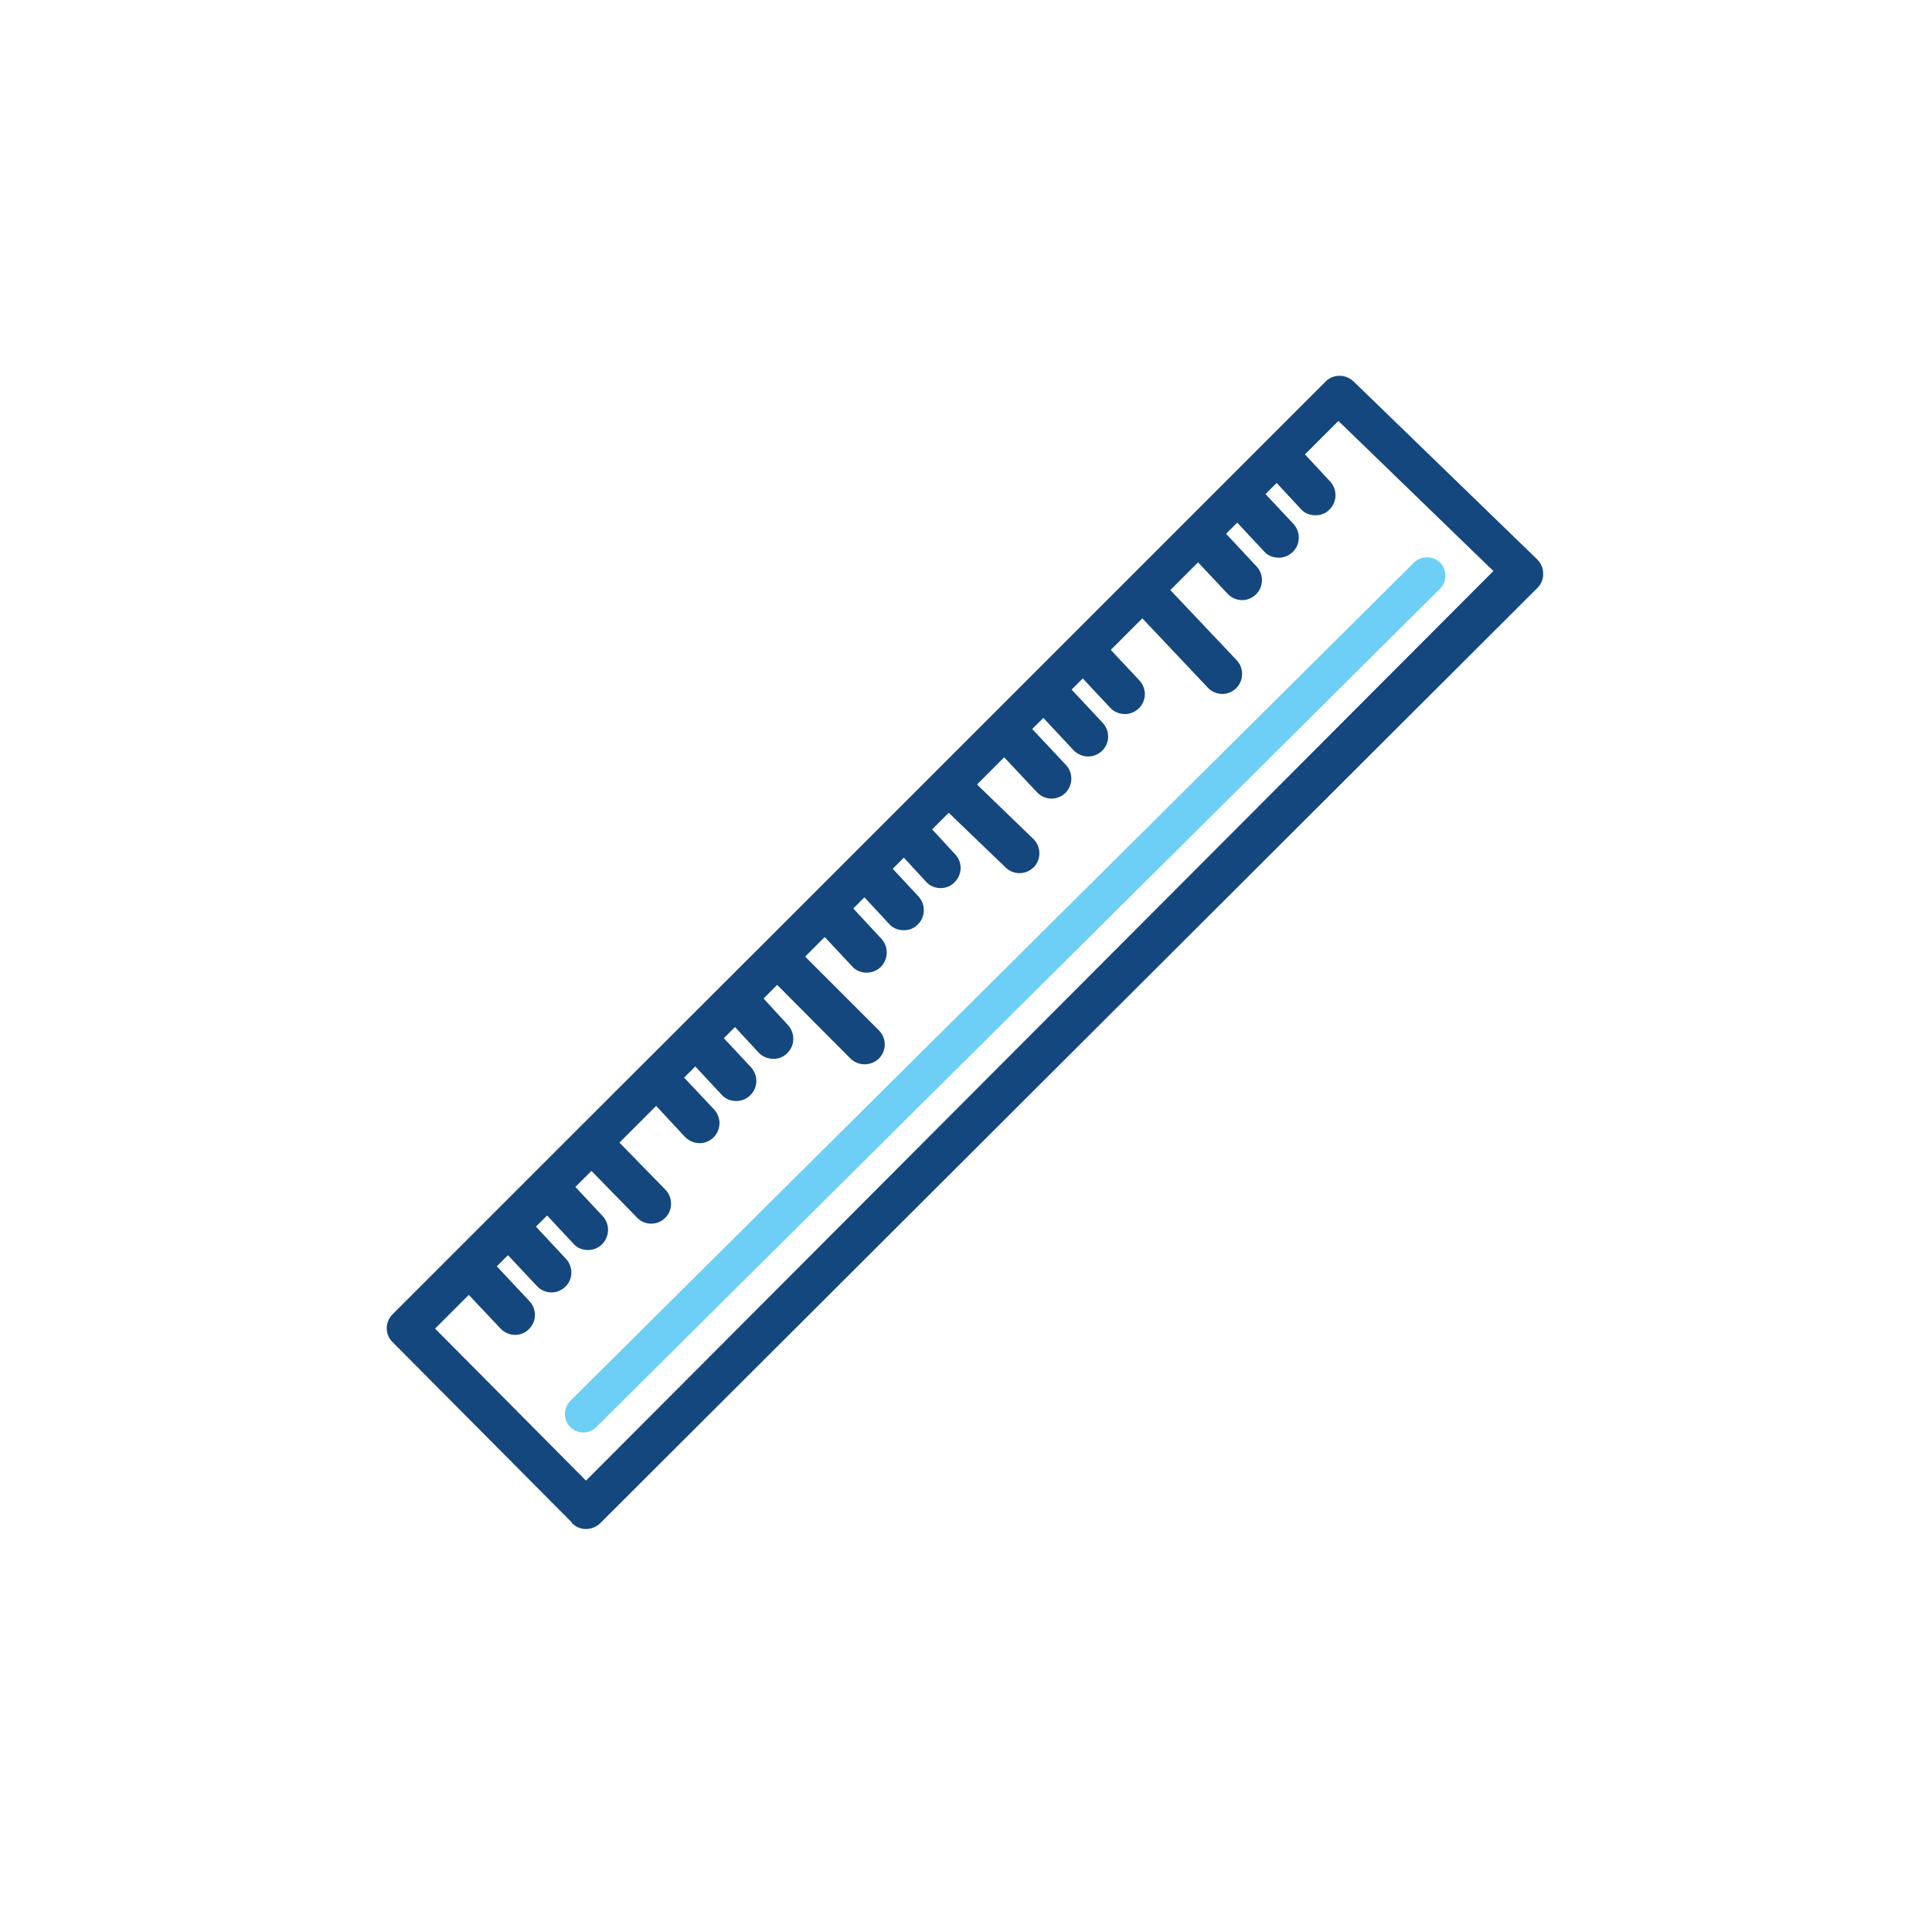 <?xml version="1.0" encoding="utf-8"?>
<svg xmlns="http://www.w3.org/2000/svg" id="ICONS" viewBox="0 0 71.05 71.05">
  <defs>
    <style>
      .cls-1 {
        fill: #14477d;
      }

      .cls-2 {
        fill: #6dcff6;
      }
    </style>
  </defs>
  <path class="cls-1" d="m21.03,56.01c.14.14.32.22.52.22.2,0,.38-.08.52-.21L56.54,21.62c.14-.14.22-.33.21-.53,0-.2-.08-.38-.22-.52l-6.75-6.54c-.29-.28-.75-.28-1.03,0l-14.38,14.38s-6.29,6.29-6.29,6.29c0,0-6.82,6.81-6.82,6.81,0,0-6.82,6.82-6.82,6.82-.29.29-.29.75,0,1.03l6.59,6.63Zm-3.79-8.39l1.17,1.24c.14.15.34.23.53.23.18,0,.36-.06.5-.2.3-.28.31-.74.03-1.04l-1.2-1.28.41-.41,1.07,1.14c.14.15.34.23.53.23.18,0,.36-.07.5-.2.3-.28.31-.74.03-1.04l-1.1-1.18.41-.41.97,1.04c.14.16.34.23.54.23.18,0,.36-.07.5-.2.29-.28.31-.74.04-1.04l-1.01-1.08.59-.59,1.68,1.72c.14.15.33.22.52.22s.37-.07.51-.21c.29-.28.29-.75.01-1.04l-1.69-1.73,1.35-1.35,1.06,1.14c.15.15.34.23.54.23.18,0,.36-.07.5-.2.29-.28.31-.74.03-1.04l-1.1-1.17.41-.41.97,1.04c.14.16.34.23.54.23.18,0,.36-.07.5-.2.3-.28.31-.74.04-1.04l-1-1.07.41-.41.87.94c.14.15.34.23.54.23.18,0,.36-.06.5-.2.3-.28.31-.74.04-1.04l-.9-.98.5-.5,2.7,2.71c.14.14.33.21.52.21s.37-.07.52-.21c.29-.29.29-.75,0-1.04l-2.71-2.71.72-.72,1.01,1.08c.14.16.34.23.54.23.18,0,.36-.07.5-.2.29-.28.31-.74.04-1.04l-1.04-1.12.41-.41.91.98c.14.16.34.23.54.23.18,0,.36-.06.5-.2.3-.28.31-.74.04-1.04l-.95-1.02.41-.41.81.88c.14.16.34.24.54.24.18,0,.36-.06.5-.2.3-.28.32-.74.04-1.04l-.85-.92.61-.61,2.09,2.01c.14.14.33.21.51.21.19,0,.38-.07.53-.22.28-.29.27-.76-.02-1.04l-2.07-2,1-1,1.21,1.29c.14.15.34.23.53.23.18,0,.36-.07.5-.2.29-.28.31-.74.03-1.04l-1.24-1.32.41-.41,1.11,1.19c.15.15.34.23.54.23.18,0,.36-.07.5-.2.3-.28.31-.74.03-1.04l-1.14-1.22.41-.41,1.01,1.08c.14.15.34.23.54.23.18,0,.36-.07.5-.2.3-.28.31-.74.03-1.04l-1.05-1.12,1.16-1.16,2.41,2.55c.14.15.34.23.53.23.18,0,.36-.07.5-.2.29-.28.31-.74.03-1.04l-2.44-2.58,1.02-1.02,1.09,1.16c.14.15.34.23.53.23.18,0,.36-.07.5-.2.29-.28.31-.74.03-1.04l-1.12-1.2.41-.41.99,1.06c.14.16.34.23.54.23.18,0,.36-.07.5-.2.3-.28.31-.74.04-1.04l-1.03-1.1.41-.41.89.96c.14.16.34.23.54.23.18,0,.36-.06.5-.2.3-.28.31-.74.04-1.04l-.93-1,1.23-1.23,5.7,5.52L21.55,54.45l-5.55-5.59,1.24-1.24Z"/>
  <path class="cls-2" d="m21.45,52.68c-.17,0-.35-.07-.48-.2-.26-.27-.26-.69,0-.96l31.03-30.83c.26-.26.69-.26.96,0,.26.26.26.7,0,.96l-31.03,30.83c-.13.13-.3.2-.48.2"/>
</svg>